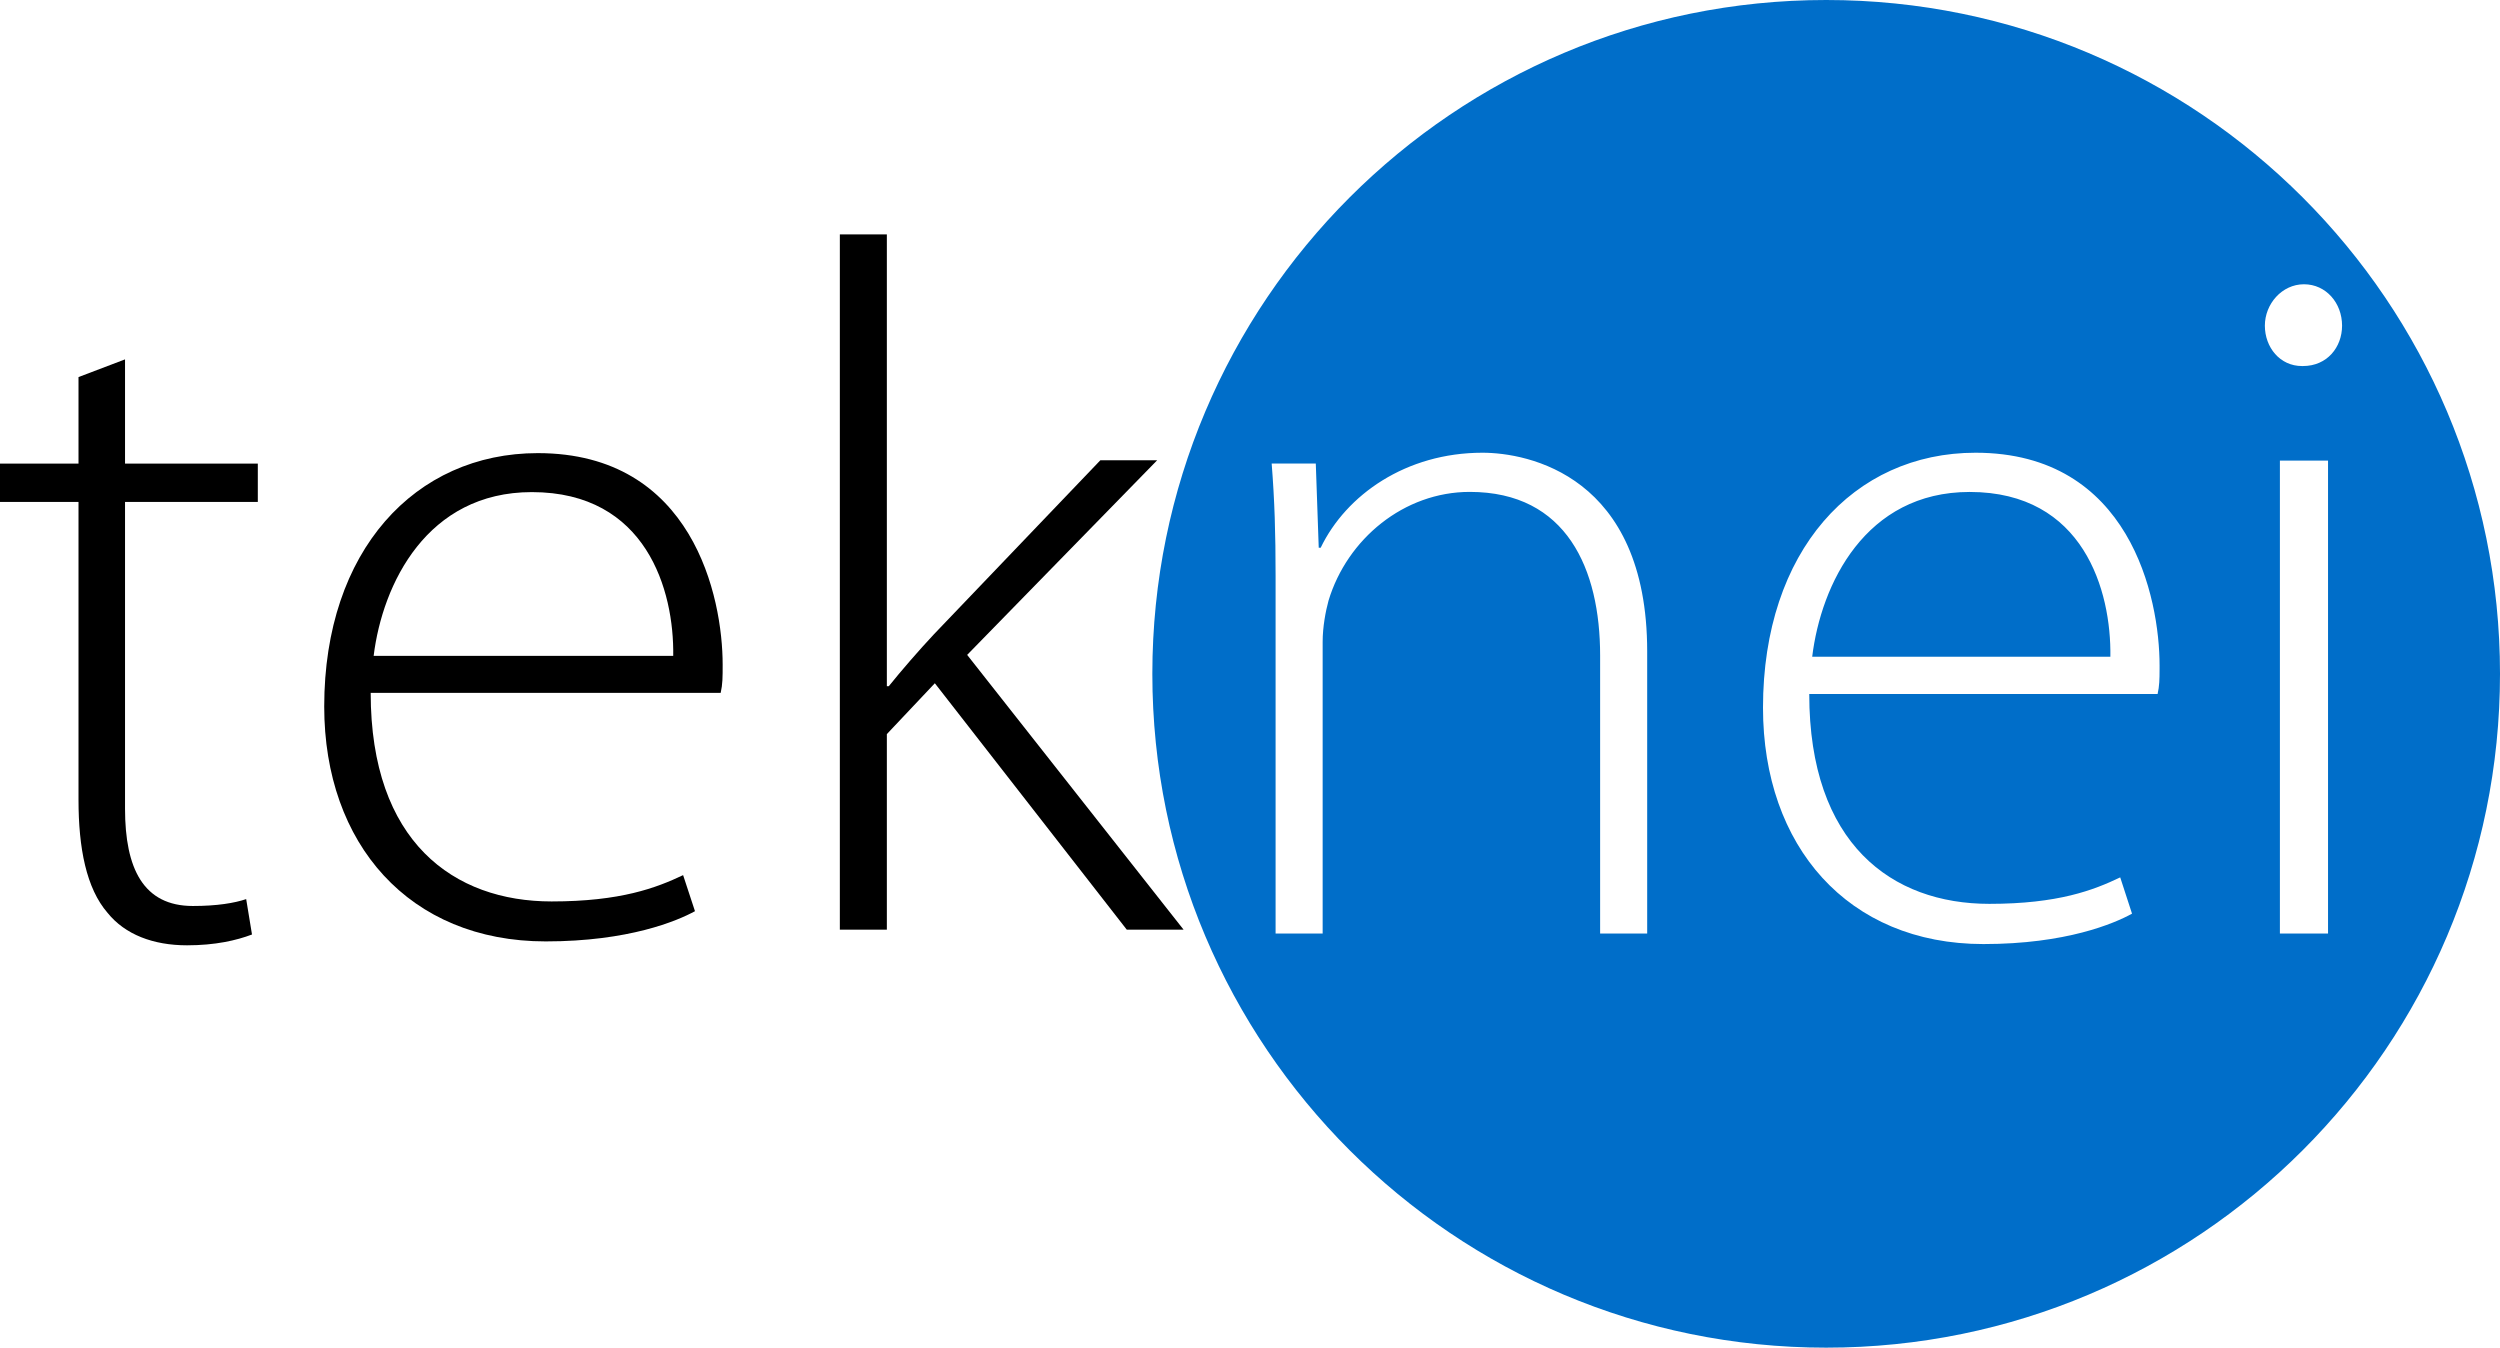 <?xml version="1.0" encoding="UTF-8"?>
<svg width="640px" height="345px" viewBox="0 0 640 345" version="1.1" xmlns="http://www.w3.org/2000/svg" xmlns:xlink="http://www.w3.org/1999/xlink">
    <title>Logo Teknei Copy</title>
    <g id="Logo-Teknei" stroke="none" stroke-width="1" fill="none" fill-rule="evenodd">
        <g id="Artboard" transform="translate(-100, 0)">
            <g id="Logo-Teknei-Copy" transform="translate(100, 0)">
                <path d="M467.5,0 C562.769,0 640,77.231 640,172.5 C640,267.769 562.769,345 467.5,345 C372.231,345 295,267.769 295,172.5 C295,77.231 372.231,0 467.5,0 Z M505.743,115.898 C474.505,115.898 451.328,141.004 451.328,181.174 C451.328,216.574 472.993,241.68 507.758,241.68 C528.919,241.68 541.263,236.407 545.798,233.897 L542.775,224.608 C535.973,227.871 526.904,231.386 509.27,231.386 C484.33,231.386 463.168,216.072 463.168,177.659 L552.348,177.659 C552.804,175.615 552.847,173.982 552.851,171.272 L552.852,170.379 C552.852,153.055 545.294,115.898 505.743,115.898 Z M595.977,117.92 L583.655,117.92 L583.655,238.984 L595.977,238.984 L595.977,117.92 Z M379.512,115.898 C359.934,115.898 344.623,126.678 338.097,140.215 L337.595,140.215 L336.842,118.656 L325.547,118.656 C326.3,128.182 326.551,136.455 326.551,147.485 L326.551,238.984 L338.599,238.984 L338.599,164.28 C338.599,160.52 339.352,156.509 340.105,153.752 C344.874,137.959 359.432,125.926 376.249,125.926 C401.098,125.926 409.632,145.73 409.632,167.79 L409.632,238.984 L421.68,238.984 L421.68,166.787 C421.68,121.664 391.058,115.898 379.512,115.898 Z M504.231,125.941 C533.454,125.941 540.508,151.298 540.256,168.119 L463.924,168.119 C466.191,149.541 477.528,125.941 504.231,125.941 Z M589.816,72.773 C584.169,72.773 579.805,77.818 579.805,83.367 C579.805,88.915 583.655,93.707 589.302,93.707 L589.559,93.707 C595.72,93.707 599.57,88.915 599.57,83.367 C599.57,77.566 595.463,72.773 589.816,72.773 Z" id="Oval-2" fill="#006EC9"></path>
                <path d="M227.034,60 L227.034,175.662 L227.536,175.662 C230.544,171.907 235.308,166.399 239.068,162.394 L281.689,117.831 L296.231,117.831 L247.593,167.651 L303,238 L288.459,238 L239.319,174.911 L227.034,187.93 L227.034,238 L215,238 L215,60 L227.034,60 Z" id="k" fill="#000000"></path>
                <path d="M137.67,116 C177.407,116 185,152.926 185,170.142 C185,173.385 185,175.132 184.494,177.377 L94.896,177.377 C94.896,215.551 116.156,230.77 141.213,230.77 C158.931,230.77 168.042,227.277 174.876,224.034 L177.913,233.265 C173.357,235.76 160.955,241 139.695,241 C104.767,241 83,216.05 83,180.87 C83,140.95 106.285,116 137.67,116 Z M136.151,125.98 C109.323,125.98 97.933,149.433 95.655,167.896 L172.345,167.896 C172.598,151.18 165.511,125.98 136.151,125.98 Z" id="e" fill="#000000"></path>
                <path d="M20.098,96.53 L32.008,92 L32.008,118.678 L66,118.678 L66,128.493 L32.008,128.493 L32.008,207.017 C32.008,222.369 36.722,231.933 49.376,231.933 C55.579,231.933 60.045,231.178 63.023,230.171 L64.511,239.232 C60.541,240.742 55.083,242 47.887,242 C39.203,242 32.008,239.232 27.541,233.695 C22.083,227.403 20.098,217.084 20.098,204.752 L20.098,128.493 L0,128.493 L0,118.678 L20.098,118.678 L20.098,96.53 Z" id="t" fill="#000000"></path>
            </g>
        </g>
    </g>
</svg>